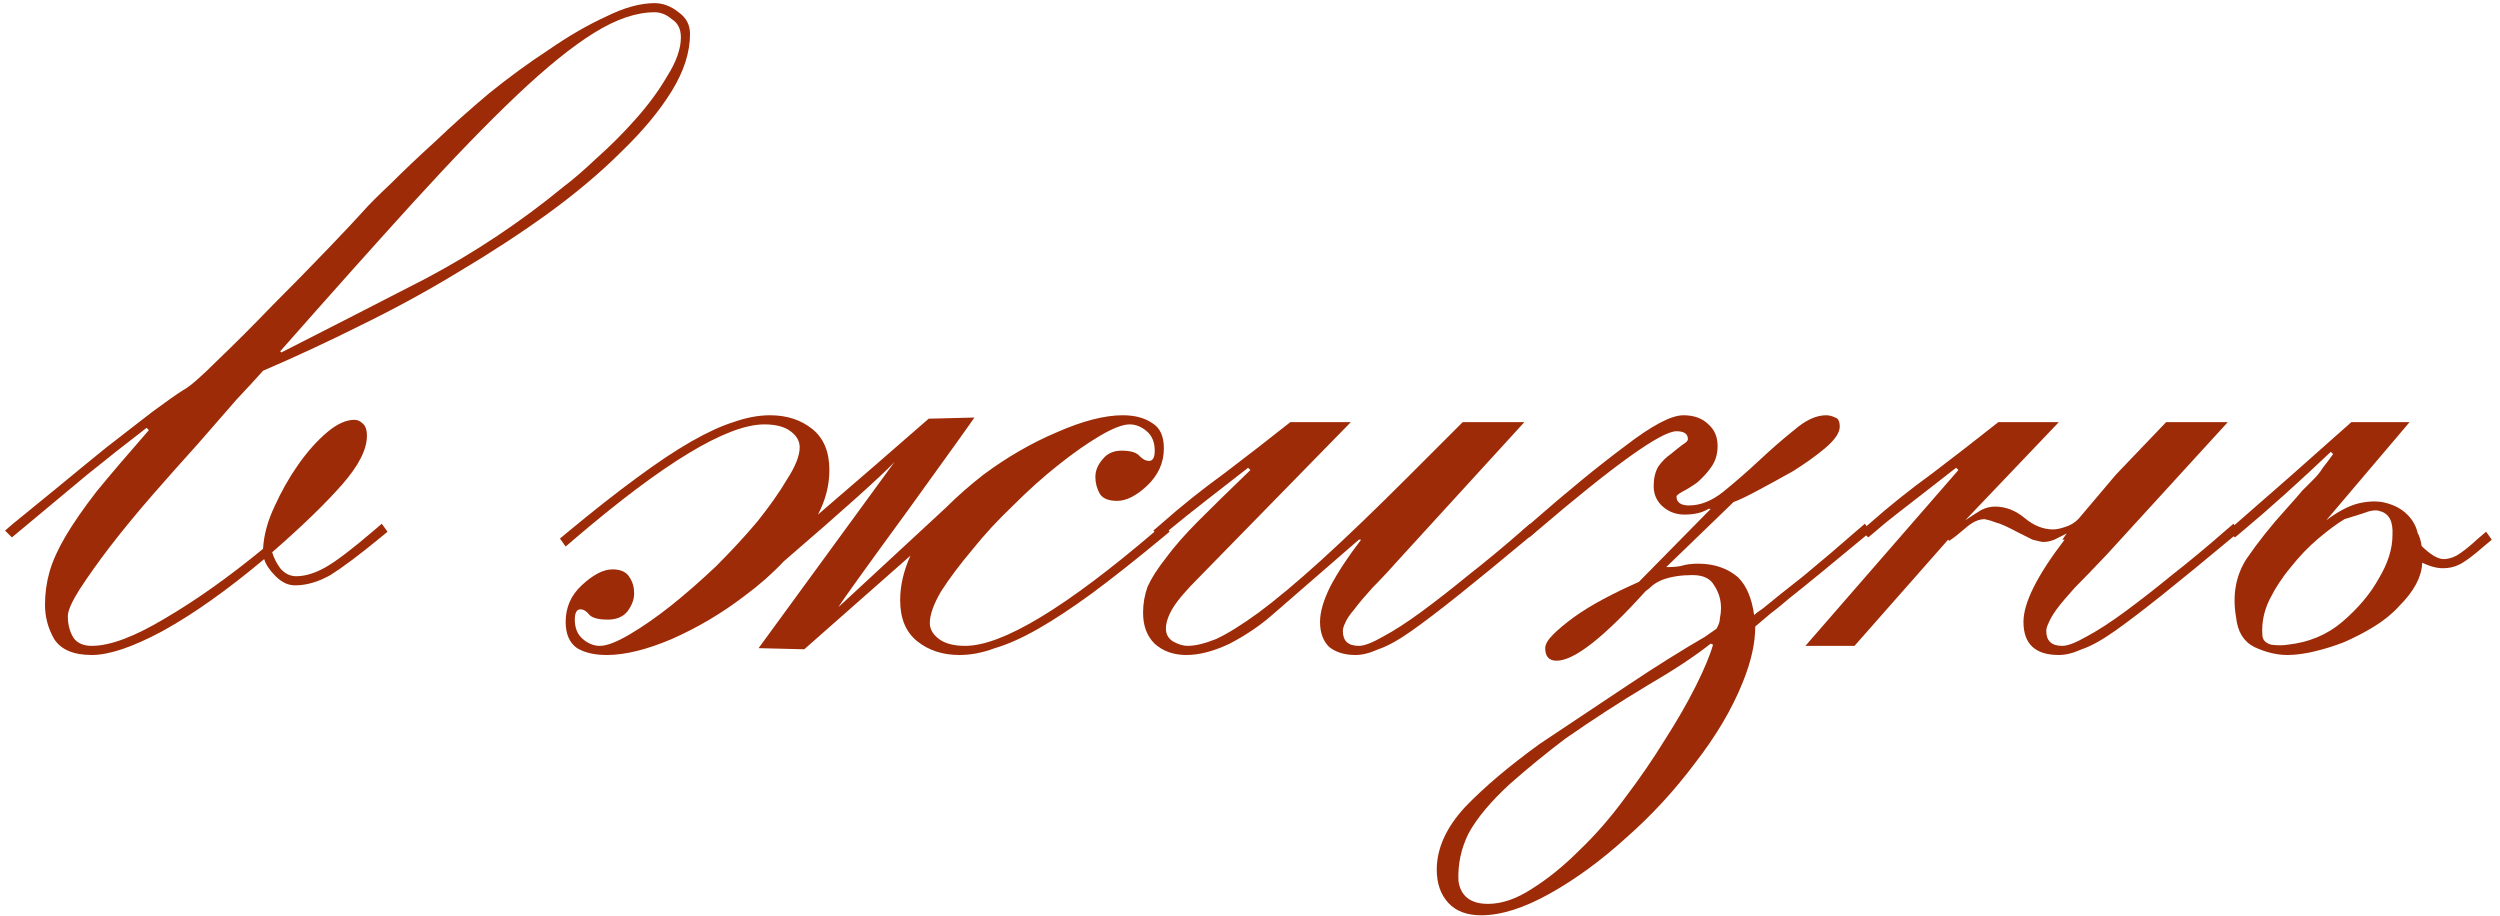 <?xml version="1.0" encoding="UTF-8"?> <svg xmlns="http://www.w3.org/2000/svg" width="243" height="89" viewBox="0 0 243 89" fill="none"><path d="M27.344 34.26C32.005 31.893 36.702 29.488 41.437 27.047C46.171 24.532 50.61 21.573 54.752 18.17C55.64 17.504 56.713 16.579 57.97 15.396C59.302 14.212 60.56 12.954 61.743 11.623C63.001 10.217 64.037 8.812 64.85 7.406C65.738 6.001 66.182 4.743 66.182 3.633C66.182 2.82 65.886 2.228 65.294 1.858C64.776 1.414 64.222 1.192 63.63 1.192C61.854 1.192 59.894 1.858 57.748 3.19C55.603 4.521 53.088 6.556 50.203 9.293C47.318 12.03 43.989 15.47 40.216 19.613C36.517 23.681 32.189 28.527 27.233 34.149L27.344 34.26ZM0.49 51.571L1.267 50.905C2.451 49.943 3.856 48.796 5.484 47.465C7.185 46.059 8.813 44.728 10.366 43.47C11.994 42.212 13.473 41.066 14.805 40.03C16.21 38.994 17.209 38.292 17.801 37.922C18.393 37.626 19.502 36.664 21.13 35.037C22.831 33.409 24.607 31.634 26.456 29.71C28.38 27.787 30.192 25.938 31.893 24.162C33.595 22.387 34.742 21.166 35.333 20.5C35.851 19.908 36.739 19.021 37.997 17.837C39.254 16.579 40.697 15.211 42.324 13.731C43.952 12.178 45.69 10.624 47.54 9.071C49.463 7.517 51.386 6.112 53.31 4.854C55.233 3.522 57.083 2.45 58.858 1.636C60.634 0.748 62.224 0.304 63.63 0.304C64.443 0.304 65.22 0.6 65.96 1.192C66.7 1.71 67.07 2.413 67.07 3.301C67.07 5.076 66.478 6.925 65.294 8.849C64.111 10.772 62.483 12.733 60.412 14.73C58.414 16.727 56.047 18.725 53.31 20.722C50.647 22.645 47.762 24.532 44.654 26.381C41.621 28.231 38.441 29.969 35.111 31.597C31.857 33.224 28.675 34.704 25.569 36.035C25.051 36.627 24.2 37.552 23.016 38.809C21.907 40.067 20.649 41.51 19.243 43.137C17.838 44.691 16.358 46.355 14.805 48.131C13.325 49.832 11.957 51.497 10.699 53.124C9.515 54.678 8.517 56.083 7.703 57.341C6.963 58.524 6.593 59.375 6.593 59.893C6.593 60.707 6.778 61.41 7.148 62.001C7.518 62.519 8.11 62.778 8.924 62.778C10.699 62.778 13.066 61.89 16.025 60.115C19.058 58.34 22.239 56.083 25.569 53.346C25.642 52.014 26.012 50.646 26.678 49.24C27.344 47.761 28.121 46.392 29.008 45.135C29.896 43.877 30.821 42.841 31.782 42.028C32.744 41.214 33.632 40.807 34.446 40.807C34.742 40.807 35.001 40.918 35.222 41.14C35.518 41.362 35.666 41.769 35.666 42.36C35.666 43.692 34.853 45.282 33.225 47.132C31.598 48.981 29.341 51.164 26.456 53.679C26.604 54.197 26.863 54.715 27.233 55.232C27.677 55.75 28.195 56.009 28.787 56.009C29.674 56.009 30.636 55.713 31.672 55.121C32.707 54.53 34.261 53.346 36.332 51.571L37.109 50.905L37.664 51.681L36.998 52.236C34.927 53.938 33.299 55.158 32.115 55.898C30.932 56.564 29.785 56.897 28.675 56.897C28.01 56.897 27.381 56.601 26.789 56.009C26.197 55.417 25.827 54.862 25.679 54.345C22.055 57.378 18.763 59.708 15.803 61.336C12.918 62.889 10.625 63.666 8.924 63.666C7.148 63.666 5.928 63.148 5.262 62.112C4.67 61.077 4.374 59.967 4.374 58.783C4.374 57.674 4.522 56.601 4.818 55.565C5.114 54.53 5.632 53.383 6.371 52.125C7.111 50.868 8.11 49.425 9.367 47.798C10.699 46.17 12.4 44.173 14.472 41.806L14.25 41.584C12.327 43.063 10.403 44.58 8.48 46.133C6.63 47.687 4.411 49.536 1.822 51.681L1.156 52.236L0.49 51.571Z" fill="#9D2B07"></path><path d="M54.427 52.347L55.093 51.792C57.682 49.647 59.939 47.872 61.862 46.466C63.859 44.987 65.635 43.803 67.188 42.915C68.742 42.028 70.111 41.399 71.294 41.029C72.552 40.585 73.735 40.363 74.845 40.363C76.472 40.363 77.841 40.807 78.951 41.695C80.06 42.582 80.615 43.914 80.615 45.689C80.615 47.169 80.245 48.611 79.506 50.017C83.13 46.91 86.718 43.803 90.269 40.696L94.708 40.585C94.634 40.733 92.489 43.729 88.272 49.573C84.055 55.343 81.799 58.487 81.503 59.005L91.934 49.351C93.043 48.242 94.264 47.169 95.596 46.133C97.889 44.432 100.256 43.063 102.697 42.028C105.213 40.918 107.358 40.363 109.133 40.363C110.317 40.363 111.279 40.622 112.018 41.14C112.758 41.584 113.128 42.397 113.128 43.581C113.128 44.987 112.573 46.207 111.464 47.243C110.428 48.205 109.466 48.685 108.579 48.685C107.765 48.685 107.21 48.464 106.914 48.02C106.618 47.502 106.47 46.947 106.47 46.355C106.47 45.763 106.692 45.209 107.136 44.691C107.58 44.099 108.209 43.803 109.022 43.803C109.91 43.803 110.502 43.988 110.798 44.358C111.094 44.654 111.39 44.802 111.686 44.802C112.055 44.802 112.24 44.469 112.24 43.803C112.24 42.989 111.981 42.36 111.464 41.916C110.946 41.473 110.391 41.251 109.799 41.251C109.133 41.251 108.172 41.621 106.914 42.36C105.656 43.1 104.288 44.062 102.808 45.245C101.403 46.355 99.96 47.65 98.481 49.129C97.001 50.535 95.669 51.977 94.486 53.457C93.302 54.862 92.304 56.194 91.49 57.452C90.75 58.709 90.38 59.745 90.38 60.559C90.38 61.151 90.676 61.668 91.268 62.112C91.86 62.556 92.71 62.778 93.82 62.778C97.445 62.778 103.622 59.042 112.351 51.571L113.128 50.905L113.683 51.681L113.017 52.236C110.428 54.382 108.135 56.194 106.137 57.674C104.214 59.079 102.475 60.226 100.922 61.114C99.368 62.001 97.963 62.63 96.705 63C95.522 63.444 94.375 63.666 93.265 63.666C91.638 63.666 90.269 63.222 89.16 62.334C88.05 61.447 87.495 60.115 87.495 58.34C87.495 56.934 87.828 55.491 88.494 54.012L78.174 63.111L73.735 63L86.94 44.913C85.609 46.318 82.021 49.536 76.177 54.567C75.067 55.75 73.809 56.86 72.404 57.896C70.184 59.597 67.817 61.003 65.302 62.112C62.861 63.148 60.752 63.666 58.977 63.666C57.793 63.666 56.832 63.444 56.092 63C55.352 62.482 54.982 61.631 54.982 60.448C54.982 59.042 55.5 57.859 56.536 56.897C57.645 55.861 58.644 55.343 59.532 55.343C60.346 55.343 60.9 55.602 61.196 56.12C61.492 56.564 61.64 57.082 61.64 57.674C61.64 58.266 61.418 58.857 60.974 59.449C60.53 59.967 59.902 60.226 59.088 60.226C58.2 60.226 57.608 60.078 57.312 59.782C57.017 59.412 56.721 59.227 56.425 59.227C56.055 59.227 55.87 59.56 55.87 60.226C55.87 61.04 56.129 61.668 56.647 62.112C57.164 62.556 57.719 62.778 58.311 62.778C58.977 62.778 59.939 62.408 61.196 61.668C62.454 60.929 63.785 60.004 65.191 58.894C66.671 57.711 68.15 56.416 69.63 55.011C71.109 53.531 72.441 52.088 73.624 50.683C74.808 49.203 75.77 47.835 76.51 46.577C77.323 45.319 77.73 44.284 77.73 43.47C77.73 42.878 77.434 42.36 76.842 41.916C76.251 41.473 75.4 41.251 74.29 41.251C70.665 41.251 64.488 44.987 55.759 52.458L54.982 53.124L54.427 52.347Z" fill="#9D2B07"></path><path d="M148.17 41.029L136.408 53.901C135.224 55.232 134.225 56.305 133.411 57.119C132.672 57.933 132.08 58.635 131.636 59.227C131.192 59.745 130.896 60.189 130.748 60.559C130.6 60.855 130.526 61.114 130.526 61.336C130.526 62.297 131.044 62.778 132.08 62.778C132.598 62.778 133.374 62.482 134.41 61.89C135.52 61.298 136.777 60.485 138.183 59.449C139.589 58.413 141.105 57.23 142.733 55.898C144.434 54.567 146.172 53.124 147.948 51.571L148.725 50.905L149.28 51.681L148.614 52.236C145.951 54.456 143.694 56.305 141.845 57.785C139.995 59.264 138.442 60.448 137.184 61.336C135.927 62.223 134.854 62.815 133.966 63.111C133.153 63.481 132.413 63.666 131.747 63.666C130.711 63.666 129.861 63.407 129.195 62.889C128.603 62.297 128.307 61.483 128.307 60.448C128.307 59.486 128.64 58.34 129.306 57.008C130.045 55.602 131.044 54.086 132.302 52.458H132.08L123.646 59.782C122.463 60.818 121.094 61.742 119.541 62.556C117.987 63.296 116.582 63.666 115.324 63.666C114.066 63.666 113.031 63.296 112.217 62.556C111.477 61.816 111.107 60.818 111.107 59.56C111.107 58.672 111.255 57.822 111.551 57.008C111.921 56.194 112.513 55.269 113.327 54.234C114.14 53.124 115.213 51.903 116.545 50.572C117.876 49.24 119.541 47.613 121.538 45.689L121.316 45.467C119.985 46.503 118.653 47.539 117.321 48.575C115.99 49.61 114.695 50.646 113.438 51.681L112.772 52.236L112.106 51.571L112.883 50.905C114.806 49.203 116.841 47.576 118.986 46.022C121.131 44.395 123.277 42.73 125.422 41.029H131.303L116.545 56.12C115.287 57.378 114.436 58.376 113.992 59.116C113.549 59.856 113.327 60.522 113.327 61.114C113.327 61.631 113.549 62.038 113.992 62.334C114.51 62.63 114.991 62.778 115.435 62.778C116.175 62.778 117.099 62.556 118.209 62.112C119.319 61.594 120.687 60.744 122.315 59.56C124.016 58.303 126.051 56.601 128.418 54.456C130.785 52.31 133.633 49.573 136.962 46.244L142.178 41.029H148.17Z" fill="#9D2B07"></path><path d="M162.178 55.121C162.622 55.121 163.029 55.084 163.399 55.011C163.843 54.862 164.398 54.789 165.063 54.789C166.617 54.789 167.912 55.232 168.947 56.12C169.761 56.934 170.279 58.154 170.501 59.782C170.649 59.634 170.945 59.412 171.389 59.116C172.276 58.376 173.571 57.341 175.272 56.009C176.974 54.604 178.712 53.124 180.488 51.571L181.264 50.905L181.819 51.681L181.154 52.236C178.046 54.825 175.605 56.823 173.83 58.228C173.238 58.746 172.646 59.227 172.054 59.671C171.536 60.115 171.056 60.522 170.612 60.892C170.612 62.519 170.205 64.332 169.391 66.329C168.355 68.918 166.802 71.544 164.731 74.207C162.733 76.871 160.514 79.275 158.073 81.42C155.631 83.64 153.153 85.452 150.638 86.858C148.123 88.263 145.903 88.966 143.98 88.966C142.574 88.966 141.502 88.559 140.762 87.745C140.022 86.932 139.652 85.859 139.652 84.527C139.652 82.456 140.577 80.422 142.426 78.424C144.276 76.501 146.68 74.466 149.639 72.321C152.746 70.25 155.631 68.326 158.295 66.551C160.958 64.775 163.436 63.222 165.729 61.89L166.839 61.114C167.061 60.744 167.172 60.411 167.172 60.115C167.246 59.745 167.283 59.412 167.283 59.116C167.283 58.303 167.061 57.563 166.617 56.897C166.247 56.231 165.544 55.898 164.509 55.898C163.399 55.898 162.437 56.046 161.624 56.342C161.254 56.49 160.921 56.675 160.625 56.897C160.403 57.119 160.181 57.304 159.959 57.452C155.89 61.964 153.005 64.221 151.304 64.221C150.564 64.221 150.194 63.814 150.194 63C150.194 62.63 150.453 62.186 150.971 61.668C151.489 61.151 152.154 60.596 152.968 60.004C153.782 59.412 154.744 58.82 155.853 58.228C156.963 57.637 158.11 57.082 159.293 56.564L166.284 49.462H166.062C165.47 49.832 164.694 50.017 163.732 50.017C162.918 50.017 162.215 49.758 161.624 49.24C161.032 48.722 160.736 48.057 160.736 47.243C160.736 46.503 160.884 45.874 161.18 45.356C161.55 44.839 161.956 44.432 162.4 44.136C162.844 43.766 163.214 43.47 163.51 43.248C163.88 43.026 164.065 42.841 164.065 42.693C164.065 42.175 163.695 41.916 162.955 41.916C161.476 41.916 156.926 45.172 149.306 51.681L148.641 52.236L147.975 51.571L148.752 50.905C152.302 47.798 155.372 45.282 157.962 43.359C160.551 41.362 162.437 40.363 163.621 40.363C164.657 40.363 165.47 40.659 166.062 41.251C166.654 41.769 166.95 42.471 166.95 43.359C166.95 44.173 166.728 44.876 166.284 45.467C165.914 45.985 165.47 46.466 164.953 46.91C164.435 47.28 163.954 47.576 163.51 47.798C163.14 48.02 162.955 48.168 162.955 48.242C162.955 48.833 163.362 49.129 164.176 49.129C165.285 49.129 166.395 48.685 167.505 47.798C168.688 46.836 169.835 45.837 170.945 44.802C172.128 43.692 173.275 42.693 174.385 41.806C175.494 40.844 176.53 40.363 177.492 40.363C177.788 40.363 178.083 40.437 178.379 40.585C178.675 40.659 178.823 40.955 178.823 41.473C178.823 42.065 178.342 42.767 177.381 43.581C176.493 44.321 175.457 45.061 174.274 45.8C173.09 46.466 171.943 47.095 170.834 47.687C169.724 48.279 168.947 48.648 168.503 48.796L161.956 55.121H162.178ZM141.761 85.637C141.983 87.117 142.944 87.856 144.646 87.856C145.977 87.856 147.383 87.376 148.863 86.414C150.416 85.452 151.97 84.194 153.523 82.641C155.077 81.161 156.556 79.46 157.962 77.537C159.367 75.687 160.662 73.801 161.845 71.877C163.029 70.028 164.028 68.289 164.842 66.662C165.655 65.034 166.21 63.703 166.506 62.667L166.284 62.556C164.805 63.74 162.733 65.108 160.07 66.662C157.481 68.215 154.855 69.917 152.191 71.766C150.416 73.098 148.604 74.577 146.754 76.205C144.905 77.906 143.573 79.497 142.759 80.976C142.02 82.456 141.687 84.01 141.761 85.637Z" fill="#9D2B07"></path><path d="M200.453 52.458L201.008 51.681V51.792C200.564 52.014 200.12 52.236 199.676 52.458C199.306 52.606 198.936 52.68 198.566 52.68C198.492 52.68 198.16 52.606 197.568 52.458L196.236 51.792C195.127 51.201 194.387 50.868 194.017 50.794C193.647 50.646 193.277 50.535 192.907 50.461C192.315 50.461 191.687 50.757 191.021 51.349C190.429 51.867 189.911 52.273 189.467 52.569L189.356 52.458L180.257 62.778H175.486L190.355 45.689L190.133 45.467L186.138 48.575C185.472 49.092 184.807 49.61 184.141 50.128C183.475 50.646 182.846 51.164 182.255 51.681L181.589 52.236L180.923 51.571L181.7 50.905C183.623 49.203 185.657 47.576 187.803 46.022C189.948 44.395 192.093 42.73 194.239 41.029H200.12L191.021 50.572L191.354 50.35C191.798 50.054 192.204 49.795 192.574 49.573C193.018 49.351 193.462 49.24 193.906 49.24C194.942 49.24 195.903 49.61 196.791 50.35C197.679 51.09 198.603 51.46 199.565 51.46C199.861 51.46 200.231 51.386 200.675 51.238C201.193 51.09 201.636 50.831 202.006 50.461L205.668 46.133L210.551 41.029H216.543L204.781 53.901C203.523 55.232 202.487 56.305 201.673 57.119C200.934 57.933 200.342 58.635 199.898 59.227C199.528 59.745 199.269 60.189 199.121 60.559C198.973 60.855 198.899 61.114 198.899 61.336C198.899 62.297 199.417 62.778 200.453 62.778C200.971 62.778 201.747 62.482 202.783 61.89C203.893 61.298 205.15 60.485 206.556 59.449C207.962 58.413 209.478 57.23 211.106 55.898C212.807 54.567 214.545 53.124 216.321 51.571L217.098 50.905L217.653 51.681L216.987 52.236C214.324 54.456 212.067 56.305 210.218 57.785C208.368 59.264 206.815 60.448 205.557 61.336C204.3 62.223 203.227 62.815 202.339 63.111C201.526 63.481 200.786 63.666 200.12 63.666C197.827 63.666 196.68 62.593 196.68 60.448C196.68 58.598 198.012 55.935 200.675 52.458H200.453Z" fill="#9D2B07"></path><path d="M219.899 61.668C219.899 62.186 220.195 62.519 220.786 62.667C221.378 62.741 221.896 62.741 222.34 62.667C224.411 62.445 226.187 61.705 227.666 60.448C229.22 59.116 230.403 57.711 231.217 56.231C232.105 54.752 232.549 53.346 232.549 52.014C232.623 50.683 232.216 49.906 231.328 49.684C230.958 49.536 230.403 49.61 229.664 49.906C228.924 50.128 228.332 50.313 227.888 50.461C227.148 50.905 226.298 51.534 225.336 52.347C224.374 53.161 223.487 54.086 222.673 55.121C221.859 56.083 221.156 57.156 220.565 58.34C220.047 59.449 219.825 60.559 219.899 61.668ZM235.323 53.013C236.211 53.901 236.95 54.345 237.542 54.345C237.912 54.345 238.319 54.234 238.763 54.012C239.281 53.716 239.984 53.161 240.871 52.347L241.648 51.681L242.203 52.458L241.537 53.013C240.353 54.049 239.503 54.678 238.985 54.9C238.541 55.121 238.023 55.232 237.431 55.232C236.692 55.232 235.804 54.937 234.768 54.345L235.323 53.013ZM226.113 50.572C227.296 49.684 228.369 49.129 229.331 48.907C230.366 48.685 231.254 48.685 231.994 48.907C232.808 49.129 233.474 49.499 233.991 50.017C234.509 50.535 234.842 51.127 234.99 51.792C235.36 52.458 235.508 53.457 235.434 54.789C235.36 56.12 234.62 57.489 233.215 58.894C232.549 59.634 231.735 60.3 230.773 60.892C229.812 61.483 228.813 62.001 227.777 62.445C226.816 62.815 225.854 63.111 224.892 63.333C223.93 63.555 223.08 63.666 222.34 63.666C221.304 63.666 220.232 63.407 219.122 62.889C218.086 62.371 217.494 61.41 217.347 60.004C216.977 57.859 217.31 55.972 218.345 54.345C219.455 52.717 220.749 51.09 222.229 49.462C222.895 48.722 223.413 48.131 223.783 47.687C224.226 47.243 224.596 46.873 224.892 46.577C225.262 46.207 225.558 45.837 225.78 45.467C226.076 45.098 226.409 44.654 226.779 44.136L226.557 43.914C225.077 45.319 223.598 46.688 222.118 48.02C220.639 49.351 219.233 50.572 217.901 51.681L217.236 52.236L216.57 51.571L217.347 50.905C219.048 49.425 220.823 47.872 222.673 46.244C224.596 44.543 226.557 42.804 228.554 41.029H234.213L226.113 50.572Z" fill="#9D2B07"></path></svg> 